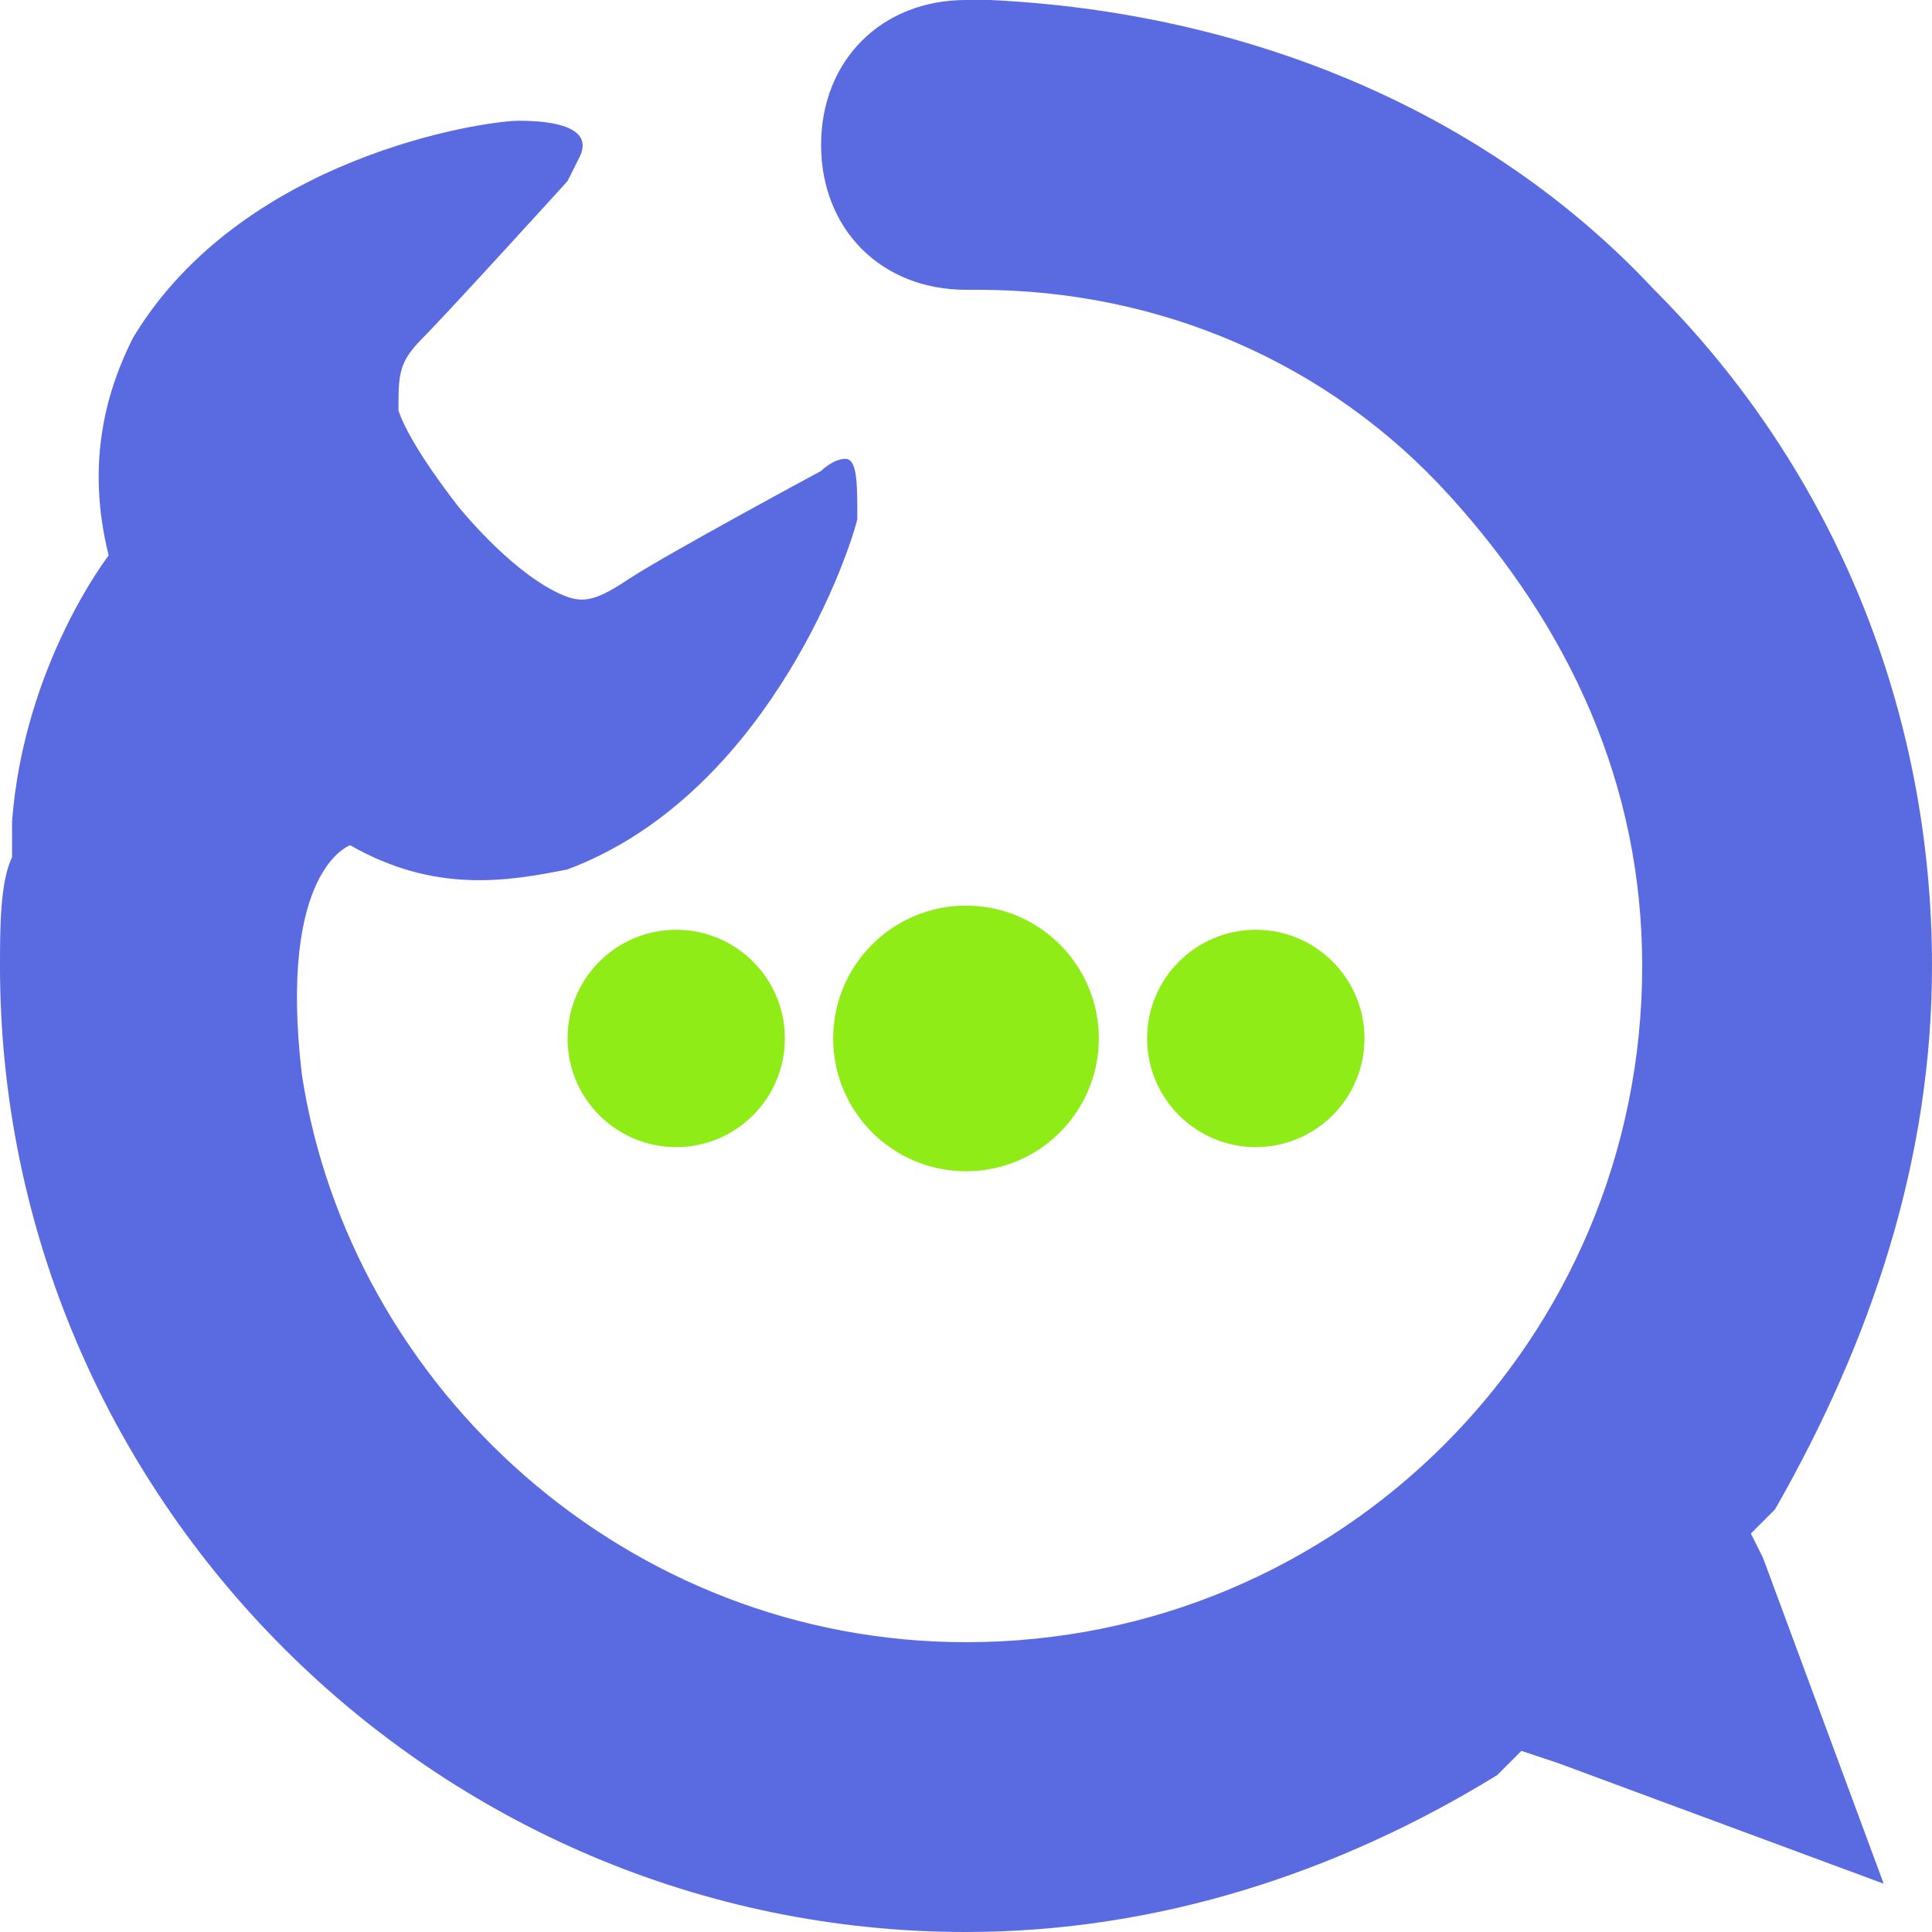 <?xml version="1.0" encoding="UTF-8"?>
<!-- Generator: Adobe Illustrator 27.8.1, SVG Export Plug-In . SVG Version: 6.00 Build 0)  -->
<svg version="1.1" id="Livello_1" xmlns="http://www.w3.org/2000/svg" x="0px" y="0px" viewBox="0 0 16 16" style="enable-background:new 0 0 16 16;" xml:space="preserve">
<style type="text/css">
	.st0{fill:#5A6BE1;}
	.st1{fill:#8FEC16;}
</style>
<g>
	<path class="st0" d="M14.5,12.7l0.2-0.2C15.5,11.1,16,9.6,16,8c0-2.1-0.8-4.1-2.3-5.6C12.3,0.9,10.3,0.1,8.2,0L8,0   C7.3,0,6.8,0.5,6.8,1.2c0,0.7,0.5,1.2,1.2,1.2h0.1h0l0,0C9.6,2.4,11,3,12,4.1c1,1.1,1.6,2.4,1.6,3.9c0,3.1-2.5,5.6-5.6,5.6   c-2.8,0-5.1-2.1-5.5-4.7C2.3,7.2,2.9,7,2.9,7c0.7,0.4,1.3,0.3,1.8,0.2C6.3,6.6,7,4.7,7.1,4.3C7.1,4,7.1,3.8,7,3.8   c-0.1,0-0.2,0.1-0.2,0.1S5.5,4.6,5.2,4.8C4.9,5,4.8,5,4.6,4.9C4.2,4.7,3.8,4.2,3.8,4.2S3.4,3.7,3.3,3.4c0-0.3,0-0.4,0.2-0.6   c0.2-0.2,1.2-1.3,1.2-1.3s0.1-0.2,0.1-0.2C4.9,1.1,4.7,1,4.3,1C4,1,2,1.3,1.1,2.8c-0.2,0.4-0.4,1-0.2,1.8c0,0-0.7,0.9-0.8,2.2   c0,0,0,0,0,0.1c0,0.1,0,0.1,0,0.2l0,0C0,7.3,0,7.7,0,8c0,4.4,3.6,8,8,8c1.6,0,3.1-0.5,4.4-1.3l0.2-0.2l0.3,0.1l2.7,1l-1-2.7   L14.5,12.7z"/>
	<g>
		<circle class="st1" cx="5.6" cy="8.6" r="0.9"/>
		<circle class="st1" cx="8" cy="8.6" r="1.1"/>
		<circle class="st1" cx="10.4" cy="8.6" r="0.9"/>
	</g>
</g>
</svg>
